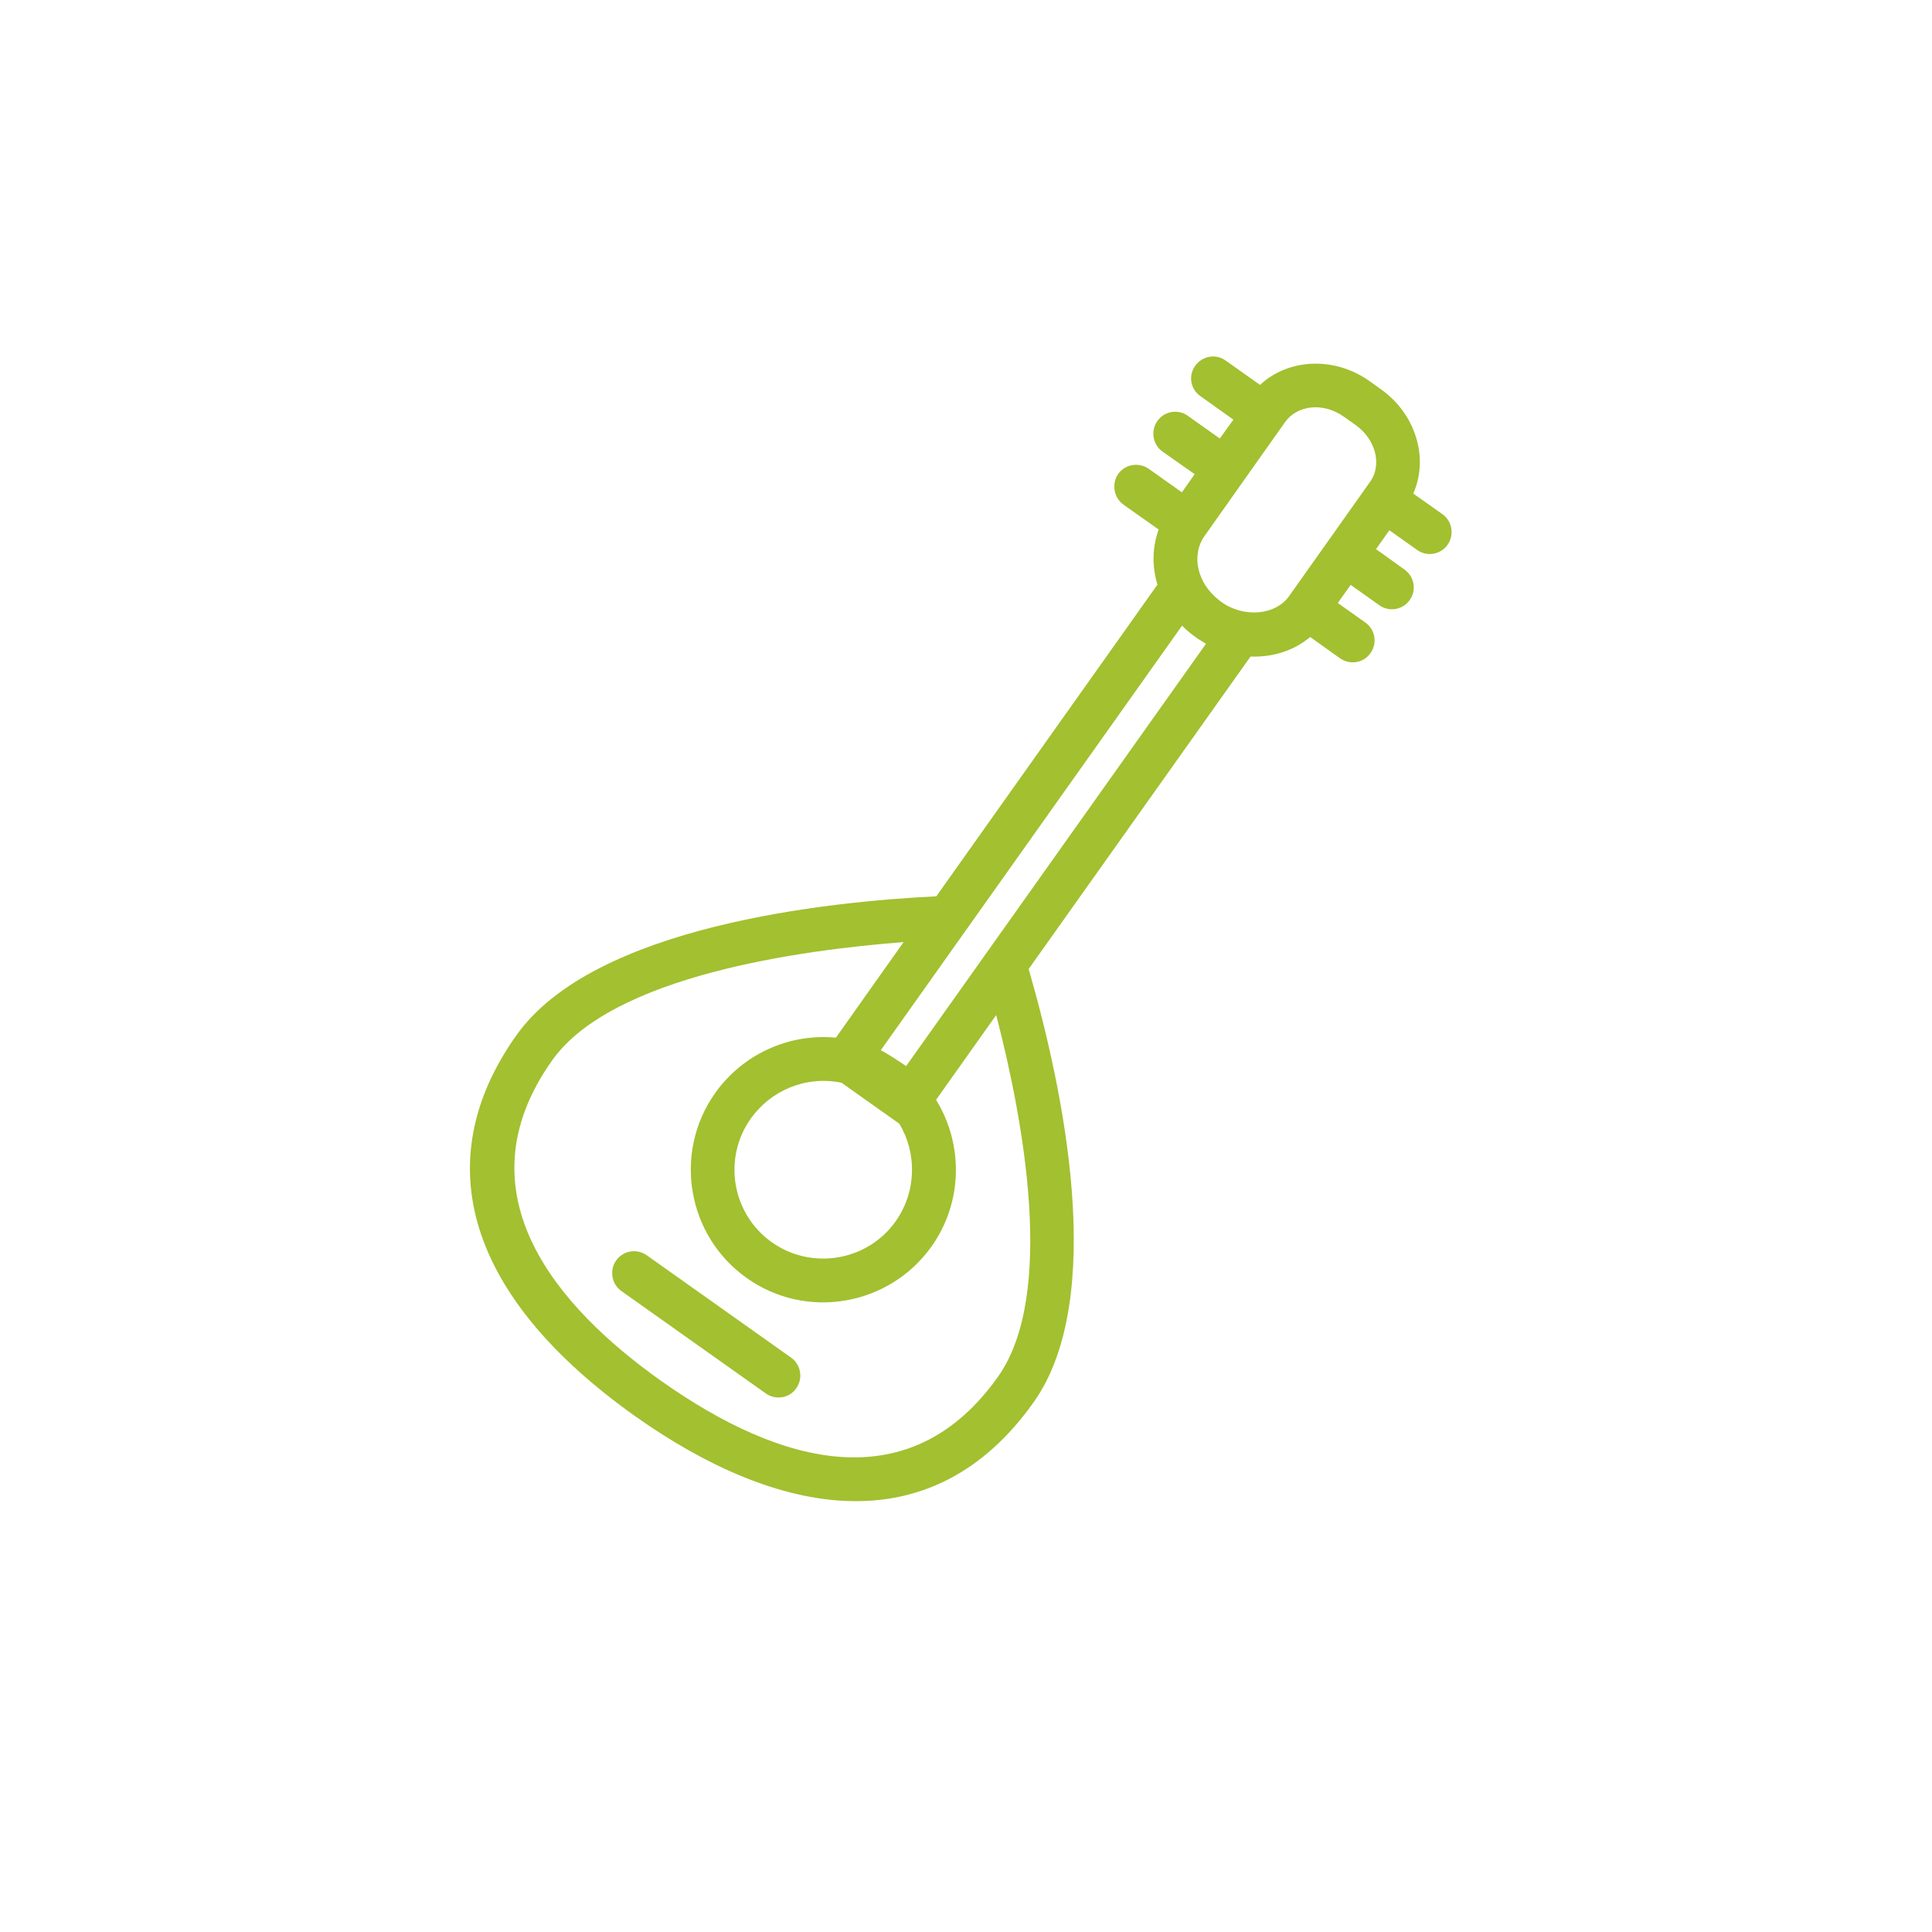 <svg xmlns="http://www.w3.org/2000/svg" xmlns:xlink="http://www.w3.org/1999/xlink" width="40" zoomAndPan="magnify" viewBox="0 0 30 30" height="40" preserveAspectRatio="xMidYMid meet" version="1.2"><defs><clipPath id="4e9994a254"><path d="M 7.297 5.535 L 22.539 5.535 L 22.539 23.309 L 7.297 23.309 Z M 7.297 5.535 "/></clipPath></defs><g id="bdc98ac2db"><g clip-rule="nonzero" clip-path="url(#4e9994a254)"><path style=" stroke:none;fill-rule:nonzero;fill:#a2c030;fill-opacity:1;" d="M 21.273 7.484 L 20.016 9.258 C 19.809 9.551 19.32 9.598 18.973 9.352 C 18.562 9.059 18.504 8.602 18.703 8.324 L 19.957 6.551 C 20.145 6.289 20.551 6.242 20.871 6.473 L 21.047 6.598 C 21.363 6.82 21.465 7.219 21.273 7.484 Z M 14.07 16.555 C 14.039 16.531 13.777 16.355 13.676 16.309 L 18.355 9.715 C 18.465 9.828 18.59 9.918 18.727 9.996 Z M 13.066 16.812 L 13.965 17.449 C 14.238 17.906 14.234 18.5 13.91 18.961 C 13.473 19.582 12.605 19.73 11.984 19.289 C 11.363 18.848 11.219 17.984 11.66 17.367 C 11.965 16.938 12.504 16.699 13.066 16.812 Z M 15.496 21.379 C 14.152 23.273 12.164 22.789 10.254 21.434 C 8.676 20.312 7.102 18.539 8.574 16.465 C 9.508 15.148 12.449 14.75 14.031 14.629 L 12.98 16.113 C 12.25 16.043 11.531 16.371 11.105 16.973 C 10.449 17.898 10.668 19.188 11.594 19.844 C 12.527 20.508 13.812 20.273 14.465 19.355 C 14.957 18.66 14.957 17.762 14.535 17.078 L 15.469 15.762 C 15.891 17.387 16.398 20.109 15.496 21.379 Z M 22.398 7.984 L 21.945 7.664 C 22.188 7.117 21.988 6.43 21.441 6.043 L 21.266 5.918 C 20.715 5.527 20 5.57 19.566 5.977 L 19.031 5.598 C 18.879 5.488 18.668 5.527 18.559 5.68 C 18.449 5.832 18.484 6.043 18.641 6.152 L 19.152 6.516 L 18.941 6.809 L 18.445 6.457 C 18.293 6.348 18.082 6.383 17.973 6.535 C 17.863 6.691 17.898 6.902 18.051 7.012 L 18.551 7.363 L 18.352 7.645 L 17.84 7.281 C 17.684 7.172 17.473 7.207 17.363 7.359 C 17.258 7.512 17.293 7.727 17.445 7.836 L 17.992 8.223 C 17.891 8.496 17.887 8.797 17.973 9.078 L 14.539 13.918 C 12.855 14 9.227 14.375 8.02 16.074 C 6.617 18.047 7.27 20.148 9.859 21.988 C 12.086 23.566 14.469 24.004 16.051 21.773 C 17.191 20.164 16.52 16.938 15.973 15.047 L 19.418 10.195 C 19.785 10.207 20.105 10.094 20.344 9.891 L 20.809 10.223 C 20.969 10.332 21.176 10.293 21.281 10.141 C 21.391 9.988 21.355 9.777 21.203 9.668 L 20.773 9.363 L 20.973 9.082 L 21.418 9.398 C 21.57 9.508 21.785 9.469 21.891 9.316 C 22 9.164 21.961 8.953 21.809 8.844 L 21.367 8.527 L 21.574 8.234 L 22.004 8.539 C 22.16 8.652 22.371 8.609 22.477 8.461 C 22.586 8.305 22.551 8.094 22.398 7.984 "/></g><path style=" stroke:none;fill-rule:nonzero;fill:#a2c030;fill-opacity:1;" d="M 11.891 21.637 L 9.648 20.047 C 9.496 19.938 9.461 19.727 9.566 19.574 C 9.676 19.418 9.887 19.383 10.043 19.492 L 12.285 21.082 C 12.438 21.191 12.473 21.406 12.363 21.559 C 12.258 21.711 12.043 21.746 11.891 21.637 "/></g></svg>
